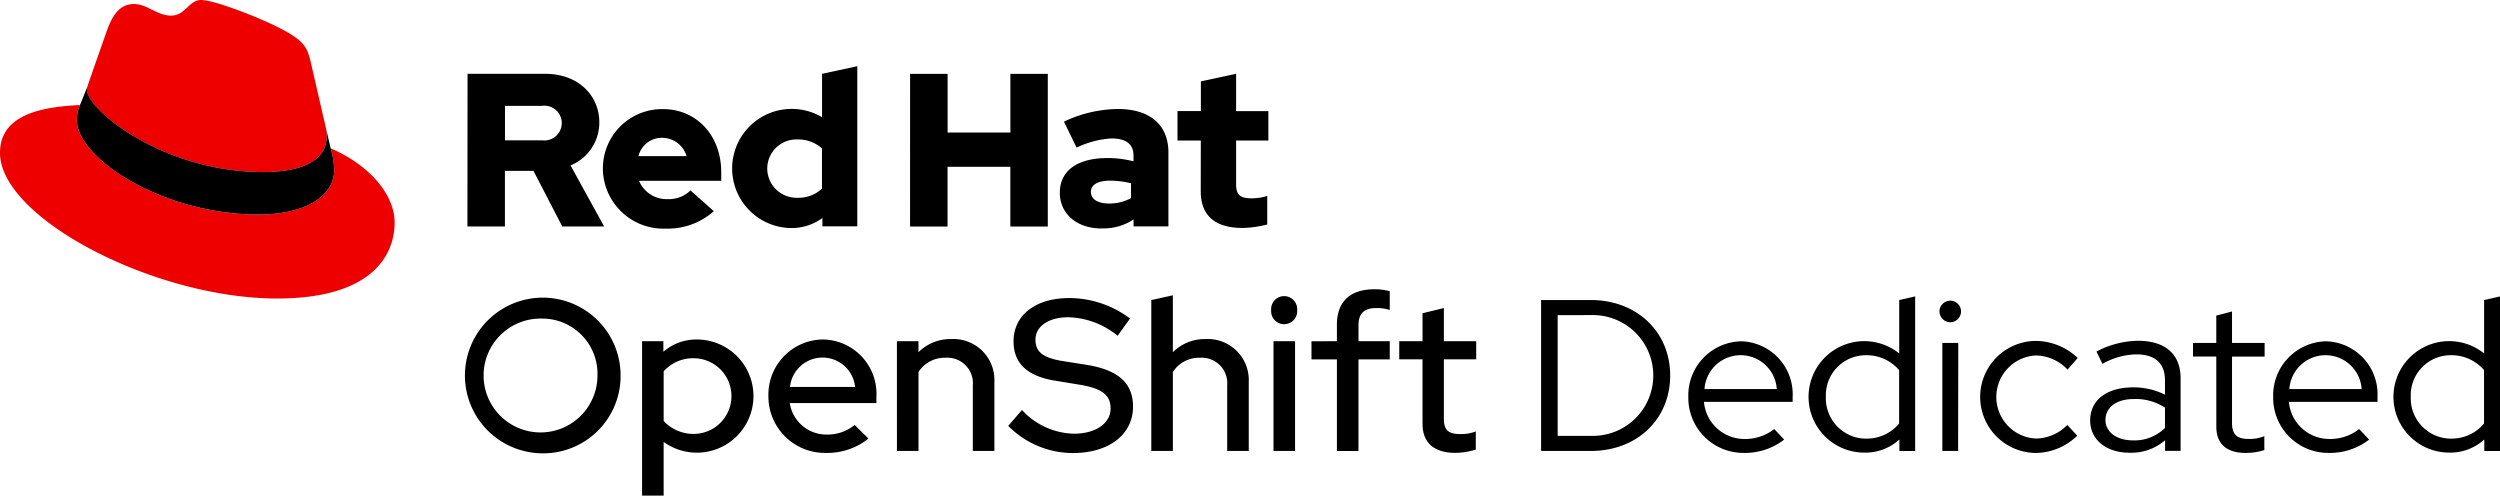 <svg xmlns="http://www.w3.org/2000/svg" width="230.07" height="45.608" viewBox="0 0 230.07 45.608"><g transform="translate(115.035 22.804)"><g transform="translate(-115.035 -22.804)"><path d="M232.753,159.915A7.163,7.163,0,1,1,240,152.753,7.122,7.122,0,0,1,232.753,159.915Zm0-12.4a5.24,5.24,0,1,0,5.118,5.239A5.081,5.081,0,0,0,232.753,147.515Z" transform="translate(-182.887 -118.197)"/><path d="M311.74,165.926H313.7v.973a4.61,4.61,0,0,1,3.1-1.131,5.208,5.208,0,1,1-3.075,9.424v4.941H311.74Zm1.986,2.778v4.563a3.74,3.74,0,0,0,2.816,1.19,3.482,3.482,0,0,0,0-6.963A3.623,3.623,0,0,0,313.726,168.7Z" transform="translate(-252.651 -134.525)"/><path d="M377.988,176.207a5.2,5.2,0,0,1-5.3-5.239,5.075,5.075,0,0,1,5.059-5.2,5,5,0,0,1,4.88,5.279v.572h-7.972a3.405,3.405,0,0,0,3.411,2.9,3.933,3.933,0,0,0,2.558-.883l1.271,1.25A6.031,6.031,0,0,1,377.988,176.207Zm-3.314-6.072h5.992a3.012,3.012,0,0,0-5.992,0Z" transform="translate(-301.973 -134.527)"/><path d="M434.67,165.753h1.984v1.013a4.161,4.161,0,0,1,3.039-1.211,3.771,3.771,0,0,1,3.947,3.949v6.349h-1.984v-6.017a2.35,2.35,0,0,0-2.5-2.56,2.862,2.862,0,0,0-2.5,1.309v7.263h-1.984Z" transform="translate(-352.129 -134.352)"/><path d="M489.619,156.082a6.7,6.7,0,0,0,4.783,2.182c2,0,3.373-.954,3.373-2.322,0-1.23-.8-1.845-2.818-2.182l-2.322-.381c-2.539-.416-3.791-1.606-3.791-3.609,0-2.421,2.024-3.989,5.12-3.989a9.326,9.326,0,0,1,5.6,1.885l-1.145,1.587a7.41,7.41,0,0,0-4.542-1.705c-1.807,0-3.016.834-3.016,2.062,0,1.131.694,1.667,2.48,1.965l2.232.353c2.936.477,4.266,1.686,4.266,3.85,0,2.56-2.222,4.266-5.532,4.266a8.371,8.371,0,0,1-5.952-2.5Z" transform="translate(-395.569 -118.351)"/><path d="M557.39,144.887l1.984-.437v5.239a4.16,4.16,0,0,1,3.035-1.211,3.771,3.771,0,0,1,3.949,3.949v6.349h-1.984v-6.017a2.351,2.351,0,0,0-2.5-2.56,2.861,2.861,0,0,0-2.5,1.309v7.263H557.39Z" transform="translate(-451.438 -117.275)"/><path d="M615.21,146.409a1.2,1.2,0,1,1,2.393,0,1.2,1.2,0,1,1-2.393,0Zm2.2,12.957h-1.984v-10.1h1.984Z" transform="translate(-498.228 -117.865)"/><path d="M637,146.326V144.8c0-2.1,1.211-3.253,3.434-3.253a5.234,5.234,0,0,1,1.429.178v1.726a3.951,3.951,0,0,0-1.25-.177c-1.091,0-1.627.5-1.627,1.566v1.488h2.877V148h-2.879v8.432H637V148H634.66v-1.669Z" transform="translate(-513.967 -114.925)"/><path d="M679.141,155.312H677v-1.667h2.143v-2.579l1.963-.475v3.052h2.976v1.667h-2.976v5.469c0,1.032.418,1.41,1.488,1.41a3.884,3.884,0,0,0,1.45-.238v1.667a6.613,6.613,0,0,1-1.885.3c-1.965,0-3.016-.933-3.016-2.671Z" transform="translate(-548.23 -122.243)"/><path d="M745.42,146.74H750c4.226,0,7.3,2.917,7.3,6.944s-3.052,6.944-7.3,6.944H745.42Zm1.526,1.389v11.11h3.136a5.558,5.558,0,1,0,0-11.114Z" transform="translate(-603.597 -119.128)"/><path d="M821.566,176.911a5.067,5.067,0,0,1-5.118-5.151,4.972,4.972,0,0,1,4.9-5.12,4.878,4.878,0,0,1,4.7,5.12v.456h-8.161a3.734,3.734,0,0,0,3.729,3.413,4.323,4.323,0,0,0,2.738-.914l.914.973a5.882,5.882,0,0,1-3.7,1.223Zm-3.625-5.874h6.647a3.333,3.333,0,0,0-6.652,0Z" transform="translate(-661.074 -135.231)"/><path d="M883.415,158.139a4.617,4.617,0,0,1-3.215,1.209,5.129,5.129,0,1,1,3.2-9.126v-4.914l1.467-.338V159.2h-1.448Zm-3.075-.08a3.853,3.853,0,0,0,3.052-1.389v-4.914a3.932,3.932,0,0,0-3.052-1.37,3.676,3.676,0,0,0-3.69,3.815,3.717,3.717,0,0,0,3.69,3.863Z" transform="translate(-708.619 -117.695)"/><path d="M937.6,148.042a1,1,0,0,1,.992-.992.983.983,0,0,1,.992.992.994.994,0,0,1-.992.992A1.009,1.009,0,0,1,937.6,148.042Zm1.717,12.837h-1.45v-9.941h1.467Z" transform="translate(-759.116 -119.378)"/><path d="M965.358,174.2l.912.992a5.559,5.559,0,0,1-3.848,1.587,5.156,5.156,0,0,1,0-10.311,5.65,5.65,0,0,1,3.888,1.568l-.933,1.072a4.079,4.079,0,0,0-2.934-1.3,3.827,3.827,0,0,0,.025,7.644A4.109,4.109,0,0,0,965.358,174.2Z" transform="translate(-775.106 -135.094)"/><path d="M1010.3,173.712c0-1.864,1.526-3.035,3.968-3.035a6.462,6.462,0,0,1,2.917.673v-1.309c0-1.587-.914-2.4-2.638-2.4a6.6,6.6,0,0,0-3.115.872l-.555-1.131a8.439,8.439,0,0,1,3.815-.992c2.52,0,3.93,1.231,3.93,3.453v6.677h-1.429v-.973a4.734,4.734,0,0,1-3.215,1.145C1011.788,176.709,1010.3,175.5,1010.3,173.712Zm3.928,1.845a3.98,3.98,0,0,0,2.957-1.145v-1.866a4.863,4.863,0,0,0-2.877-.794c-1.587,0-2.6.763-2.6,1.925C1011.708,174.784,1012.74,175.556,1014.228,175.556Z" transform="translate(-817.946 -135.029)"/><path d="M1062.053,156.391h-2.142V155.14h2.142v-2.518l1.448-.381v2.9h3v1.255h-3v6.091c0,1.07.436,1.488,1.526,1.488a3.545,3.545,0,0,0,1.448-.259V165a5.608,5.608,0,0,1-1.746.259c-1.717,0-2.671-.834-2.671-2.4Z" transform="translate(-858.093 -123.579)"/><path d="M1103.707,176.911a5.067,5.067,0,0,1-5.12-5.151,4.973,4.973,0,0,1,4.9-5.12,4.878,4.878,0,0,1,4.7,5.12v.456h-8.153a3.734,3.734,0,0,0,3.729,3.413,4.323,4.323,0,0,0,2.737-.914l.914.973A5.884,5.884,0,0,1,1103.707,176.911Zm-3.624-5.874h6.646a3.333,3.333,0,0,0-6.652,0Z" transform="translate(-889.39 -135.231)"/><path d="M1165.566,158.163a4.622,4.622,0,0,1-3.215,1.209,5.129,5.129,0,1,1,3.2-9.126v-4.914l1.466-.332v14.226h-1.448Zm-3.076-.08a3.856,3.856,0,0,0,3.053-1.389V151.78a3.934,3.934,0,0,0-3.053-1.37,3.676,3.676,0,0,0-3.689,3.815,3.717,3.717,0,0,0,3.689,3.863Z" transform="translate(-936.943 -117.72)"/><path d="M26.228,17.834c2.387,0,5.84-.492,5.84-3.331a2.671,2.671,0,0,0-.059-.652L30.587,7.677c-.328-1.358-.616-1.974-3-3.167C25.73,3.562,21.7,2,20.5,2c-1.11,0-1.44,1.438-2.757,1.438-1.274,0-2.221-1.068-3.413-1.068-1.145,0-1.891.78-2.467,2.385,0,0-1.6,4.525-1.81,5.181a1.227,1.227,0,0,0-.046.37c0,1.759,6.931,7.528,16.216,7.528m6.21-2.179a9.493,9.493,0,0,1,.33,1.933c0,2.671-3,4.153-6.95,4.153-8.938,0-16.744-5.223-16.744-8.676a3.52,3.52,0,0,1,.288-1.4C6.153,11.829,2,12.4,2,16.064c0,6.005,14.23,13.407,25.5,13.407,8.638,0,10.817-3.907,10.817-6.992,0-2.427-2.1-5.181-5.881-6.826" transform="translate(-2 -2)" fill="#e00"/><path d="M62.438,49.325a9.493,9.493,0,0,1,.33,1.933c0,2.671-3,4.153-6.95,4.153-8.932,0-16.738-5.221-16.738-8.674a3.52,3.52,0,0,1,.288-1.4l.7-1.728a1.227,1.227,0,0,0-.048.368c0,1.759,6.931,7.528,16.216,7.528,2.387,0,5.839-.492,5.839-3.331a2.67,2.67,0,0,0-.059-.652Z" transform="translate(-32.006 -35.672)"/><path d="M294.975,45.455c0,2.268,1.364,3.371,3.852,3.371a9.94,9.94,0,0,0,2.268-.32V45.877a4.738,4.738,0,0,1-1.465.221c-1.024,0-1.4-.32-1.4-1.284V40.781h2.968V38.072h-2.968V34.638l-3.243.7v2.732h-2.152v2.709h2.146Zm-10.111.061c0-.7.7-1.044,1.767-1.044a8.224,8.224,0,0,1,1.927.24v1.364a4.1,4.1,0,0,1-2.022.5c-1.042,0-1.665-.4-1.665-1.063m.992,3.35a4.966,4.966,0,0,0,2.93-.822v.643H292v-6.8c0-2.587-1.744-4.006-4.653-4.006a11.844,11.844,0,0,0-4.96,1.164l1.164,2.388a8.663,8.663,0,0,1,3.211-.843c1.335,0,2.026.521,2.026,1.585v.521a9.449,9.449,0,0,0-2.408-.3c-2.73,0-4.374,1.145-4.374,3.192,0,1.866,1.484,3.289,3.852,3.289m-17.635-.179h3.451v-5.5h5.779v5.5H280.9V34.642h-3.443v5.4h-5.778v-5.4h-3.451ZM255.081,43.37a2.688,2.688,0,0,1,2.789-2.69,3.285,3.285,0,0,1,2.247.824v3.7a3.121,3.121,0,0,1-2.247.843,2.7,2.7,0,0,1-2.789-2.688m5.076,5.317h3.211V33.94l-3.243.7v3.993a5.482,5.482,0,1,0-2.816,10.2,4.792,4.792,0,0,0,2.848-.921Zm-14.726-8.146a2.348,2.348,0,0,1,2.226,1.685h-4.428a2.21,2.21,0,0,1,2.207-1.685m-5.483,2.856a5.572,5.572,0,0,0,5.777,5.5,6.374,6.374,0,0,0,4.435-1.606l-2.148-1.908a2.87,2.87,0,0,1-2.125.8,2.745,2.745,0,0,1-2.61-1.684h7.564v-.8c0-3.371-2.266-5.8-5.357-5.8a5.45,5.45,0,0,0-5.532,5.5m-5.6-5.8a1.6,1.6,0,1,1,0,3.171h-3.411V37.591Zm-6.868,11.1h3.451V43.57h2.627l2.65,5.116h3.852l-3.09-5.618a4.248,4.248,0,0,0,2.648-3.953c0-2.528-1.986-4.474-4.96-4.474H227.5Z" transform="translate(-184.473 -27.847)"/></g></g></svg>